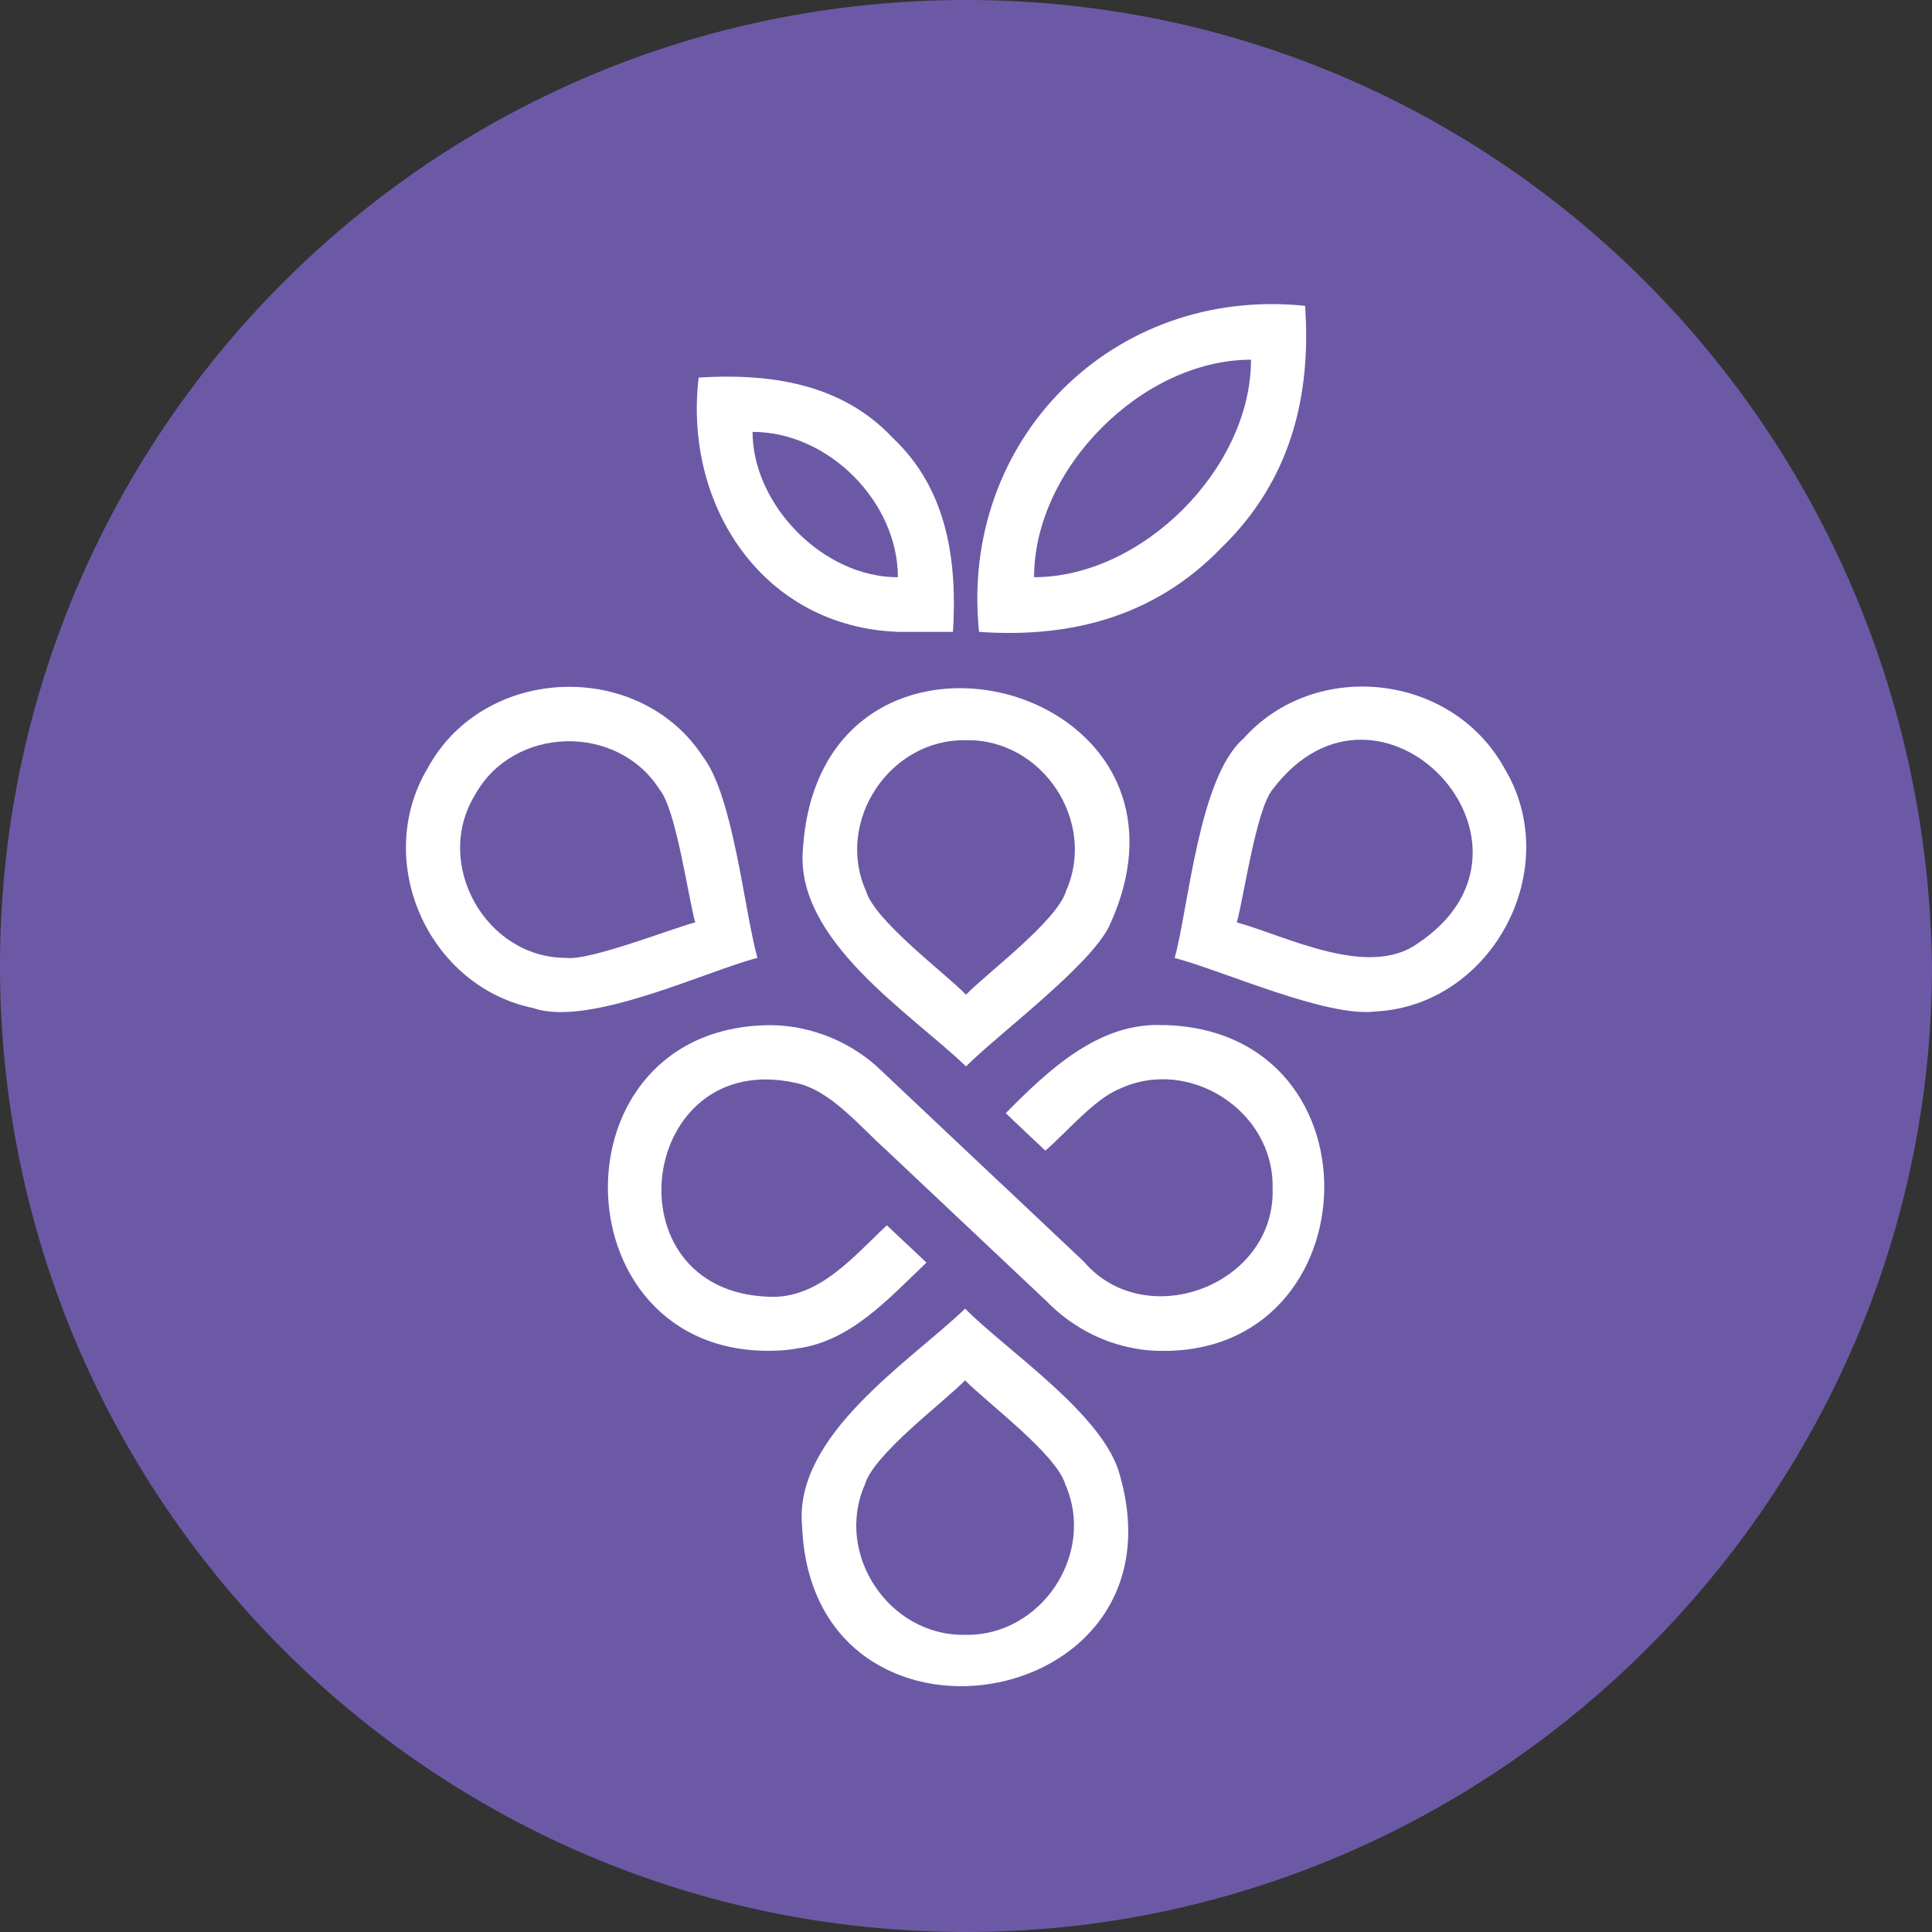 <svg width="50" height="50" viewBox="0 0 50 50" fill="none" xmlns="http://www.w3.org/2000/svg">
<rect x="0" y="0" width="50" height="50" fill="#333333" stroke="none"/>
<g clip-path="url(#clip0_410_2455)">
<path d="M25 0C11.09 0 0 11.278 0 25C0 38.722 11.09 50 25 50C38.722 50 50 38.721 50 25C49.812 11.09 38.722 0 25 0Z" fill="#6C59A6"/>
<path d="M23.237 14.939C21.282 14.939 19.476 13.046 19.476 11.177C21.447 11.177 23.237 12.992 23.237 14.939ZM23.255 16.353H24.663C24.773 14.558 24.537 12.682 23.109 11.337C21.767 9.901 19.881 9.66 18.081 9.771C17.686 13.09 19.754 16.234 23.255 16.353Z" fill="white"/>
<path d="M32.376 9.309C32.376 12.121 29.564 14.938 26.762 14.938C26.762 12.121 29.564 9.309 32.376 9.309ZM31.605 14.181C33.435 12.41 33.935 10.194 33.775 7.915C28.803 7.4 24.824 11.383 25.338 16.353C27.618 16.512 29.834 16.012 31.605 14.181Z" fill="white"/>
<path d="M25 19.157C26.973 19.116 28.389 21.257 27.592 23.052C27.367 23.827 25.541 25.185 25 25.742C24.448 25.174 22.64 23.835 22.409 23.052C21.611 21.257 23.028 19.116 25 19.157ZM20.781 21.96C20.556 24.339 23.598 26.239 25 27.599C25.82 26.774 28.198 25.009 28.705 23.971C31.656 17.607 21.238 14.97 20.781 21.96Z" fill="white"/>
<path d="M14.642 24.79C12.568 24.785 11.204 22.357 12.29 20.578C13.277 18.779 15.977 18.71 17.068 20.431C17.498 20.937 17.813 23.239 17.992 23.871C17.402 24.024 15.237 24.877 14.642 24.79ZM19.601 24.79C19.263 23.566 18.979 20.621 18.203 19.599C16.558 17.057 12.538 17.195 11.075 19.868C9.632 22.271 11.074 25.529 13.803 26.089C15.241 26.594 18.311 25.117 19.601 24.79Z" fill="white"/>
<path d="M36.69 24.416C35.413 25.334 33.295 24.228 32.009 23.871C32.191 23.217 32.506 20.957 32.933 20.433C35.708 16.75 40.52 21.871 36.69 24.416ZM38.926 19.869C37.566 17.418 34.024 17.037 32.175 19.121C31.022 20.126 30.759 23.502 30.4 24.792C31.632 25.113 34.321 26.335 35.596 26.177C38.619 26.023 40.51 22.471 38.926 19.869Z" fill="white"/>
<path d="M24.977 42.309C23.003 42.348 21.588 40.208 22.386 38.413C22.609 37.638 24.436 36.279 24.977 35.723C25.529 36.292 27.338 37.63 27.569 38.413C28.366 40.208 26.95 42.349 24.977 42.309ZM28.987 38.196C28.592 36.623 26.054 34.96 24.977 33.867C23.579 35.22 20.526 37.138 20.759 39.505C21.021 45.926 30.741 44.383 28.987 38.196Z" fill="white"/>
<path d="M30.119 26.531C28.445 26.439 27.116 27.709 26.03 28.808L26.266 29.035C26.38 29.143 26.954 29.684 27.054 29.779C27.564 29.341 28.326 28.443 28.954 28.189C30.749 27.327 32.978 28.736 32.935 30.748C33.021 33.253 29.654 34.525 28.05 32.651C27.487 32.117 26.47 31.163 25.907 30.629V30.631C25.324 30.08 23.428 28.295 22.814 27.713C22.083 26.997 21.055 26.559 20.02 26.532C20.037 26.532 20.056 26.532 20.075 26.532C14.097 26.425 14.389 35.433 20.345 34.939C20.336 34.939 20.325 34.941 20.316 34.943C20.441 34.929 20.567 34.91 20.693 34.887C20.676 34.89 20.659 34.893 20.643 34.895C22.025 34.714 23.032 33.571 23.977 32.676L23.74 32.453C23.616 32.337 23.063 31.815 22.952 31.711C22.098 32.505 21.189 33.63 19.884 33.559C15.71 33.409 16.514 27.124 20.586 28.024C21.489 28.199 22.294 29.197 22.95 29.777C22.996 29.818 24.101 30.865 24.1 30.861C24.681 31.408 26.462 33.088 27.072 33.663C27.684 34.294 28.485 34.741 29.361 34.895C29.344 34.893 29.327 34.89 29.311 34.887C29.437 34.91 29.561 34.931 29.688 34.943H29.681C35.493 35.409 35.947 26.667 30.119 26.528" fill="white"/>
</g>
<defs>
<clipPath id="clip0_410_2455">
<rect width="50" height="50" fill="white"/>
</clipPath>
</defs>
</svg>
